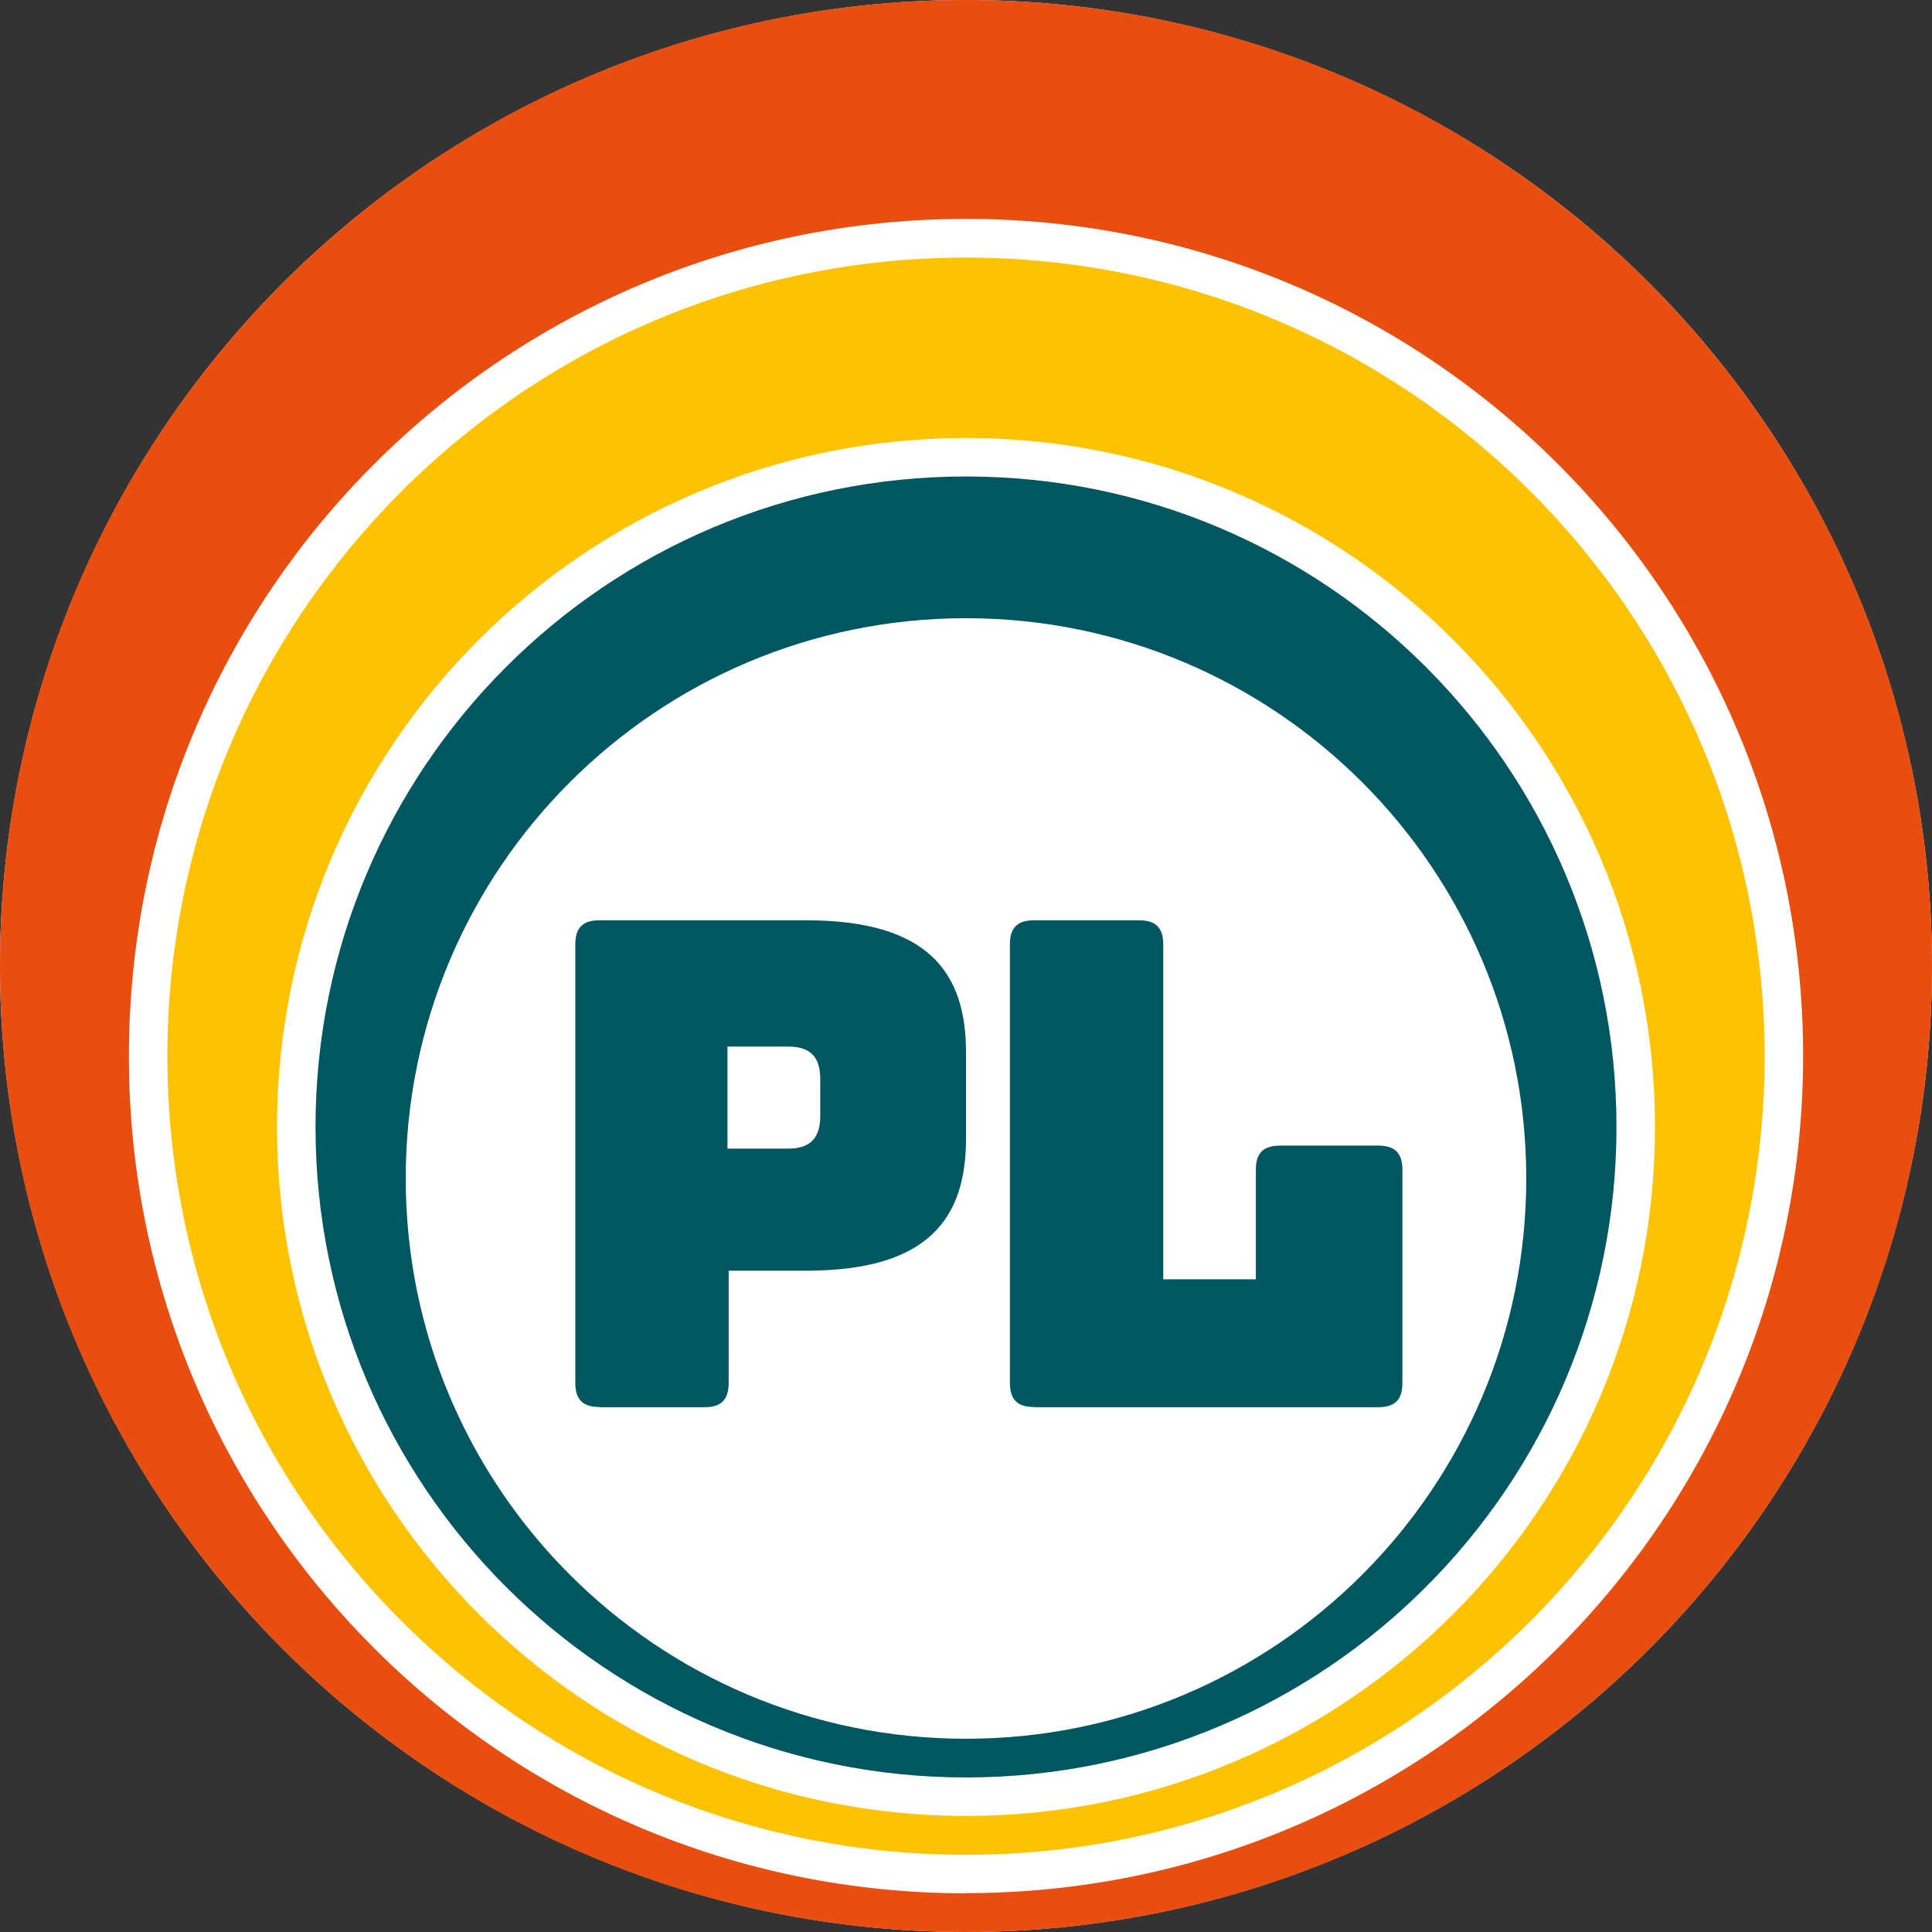 <?xml version="1.0"?>
<svg xmlns="http://www.w3.org/2000/svg" id="Ebene_2" viewBox="0 0 96.38 96.38" width="100" height="100"><rect x="0" y="0" width="96.38" height="96.38" fill="#333333" stroke="none"/><script xmlns="" id="__gaOptOutExtension"/><g id="Ebene_2-2"><g><circle cx="48.19" cy="48.19" r="48.19" style="fill:#fff;"/><path d="M48.19,0C21.57,0,0,21.57,0,48.19s21.57,48.19,48.19,48.19,48.19-21.57,48.19-48.19S74.8,0,48.19,0Zm0,94.45c-23.07,0-41.76-18.7-41.76-41.76S25.12,10.92,48.19,10.92s41.76,18.7,41.76,41.76-18.7,41.76-41.76,41.76Z" style="fill:#e84e0f;"/><path d="M48.19,12.85C26.19,12.85,8.35,30.69,8.35,52.69s17.84,39.84,39.84,39.84,39.84-17.84,39.84-39.84S70.19,12.85,48.19,12.85Zm0,77.74c-18.98,0-34.37-15.39-34.37-34.37S29.2,21.85,48.19,21.85s34.37,15.39,34.37,34.37-15.39,34.37-34.37,34.37Z" style="fill:#fdc300;"/><path d="M48.19,23.77c-17.92,0-32.45,14.53-32.45,32.45s14.53,32.45,32.45,32.45,32.45-14.53,32.45-32.45-14.53-32.45-32.45-32.45Zm0,62.97c-15.44,0-27.95-12.51-27.95-27.95s12.51-27.95,27.95-27.95,27.95,12.51,27.95,27.95-12.51,27.95-27.95,27.95Z" style="fill:#005661;"/><g><path d="M29.91,70.19c-.84,0-1.21-.37-1.21-1.21v-21.86c0-.84,.37-1.21,1.21-1.21h10.32c6.14,0,7.96,2.67,7.96,6.58v4.32c0,3.91-1.82,6.58-7.96,6.58h-3.88v5.6c0,.84-.37,1.21-1.21,1.21h-5.23Zm6.38-12.89h3.04c1.31,0,1.59-.78,1.59-1.65v-1.79c0-.88-.27-1.65-1.59-1.65h-3.04v5.09Z" style="fill:#005661;"/><path d="M51.59,70.19c-.84,0-1.21-.37-1.21-1.21v-21.86c0-.84,.37-1.21,1.21-1.21h5.23c.84,0,1.21,.37,1.21,1.21v16.7h4.62v-5.46c0-.84,.37-1.21,1.21-1.21h4.89c.84,0,1.21,.37,1.21,1.21v10.63c0,.84-.37,1.21-1.21,1.21h-17.17Z" style="fill:#005661;"/></g></g></g></svg>

